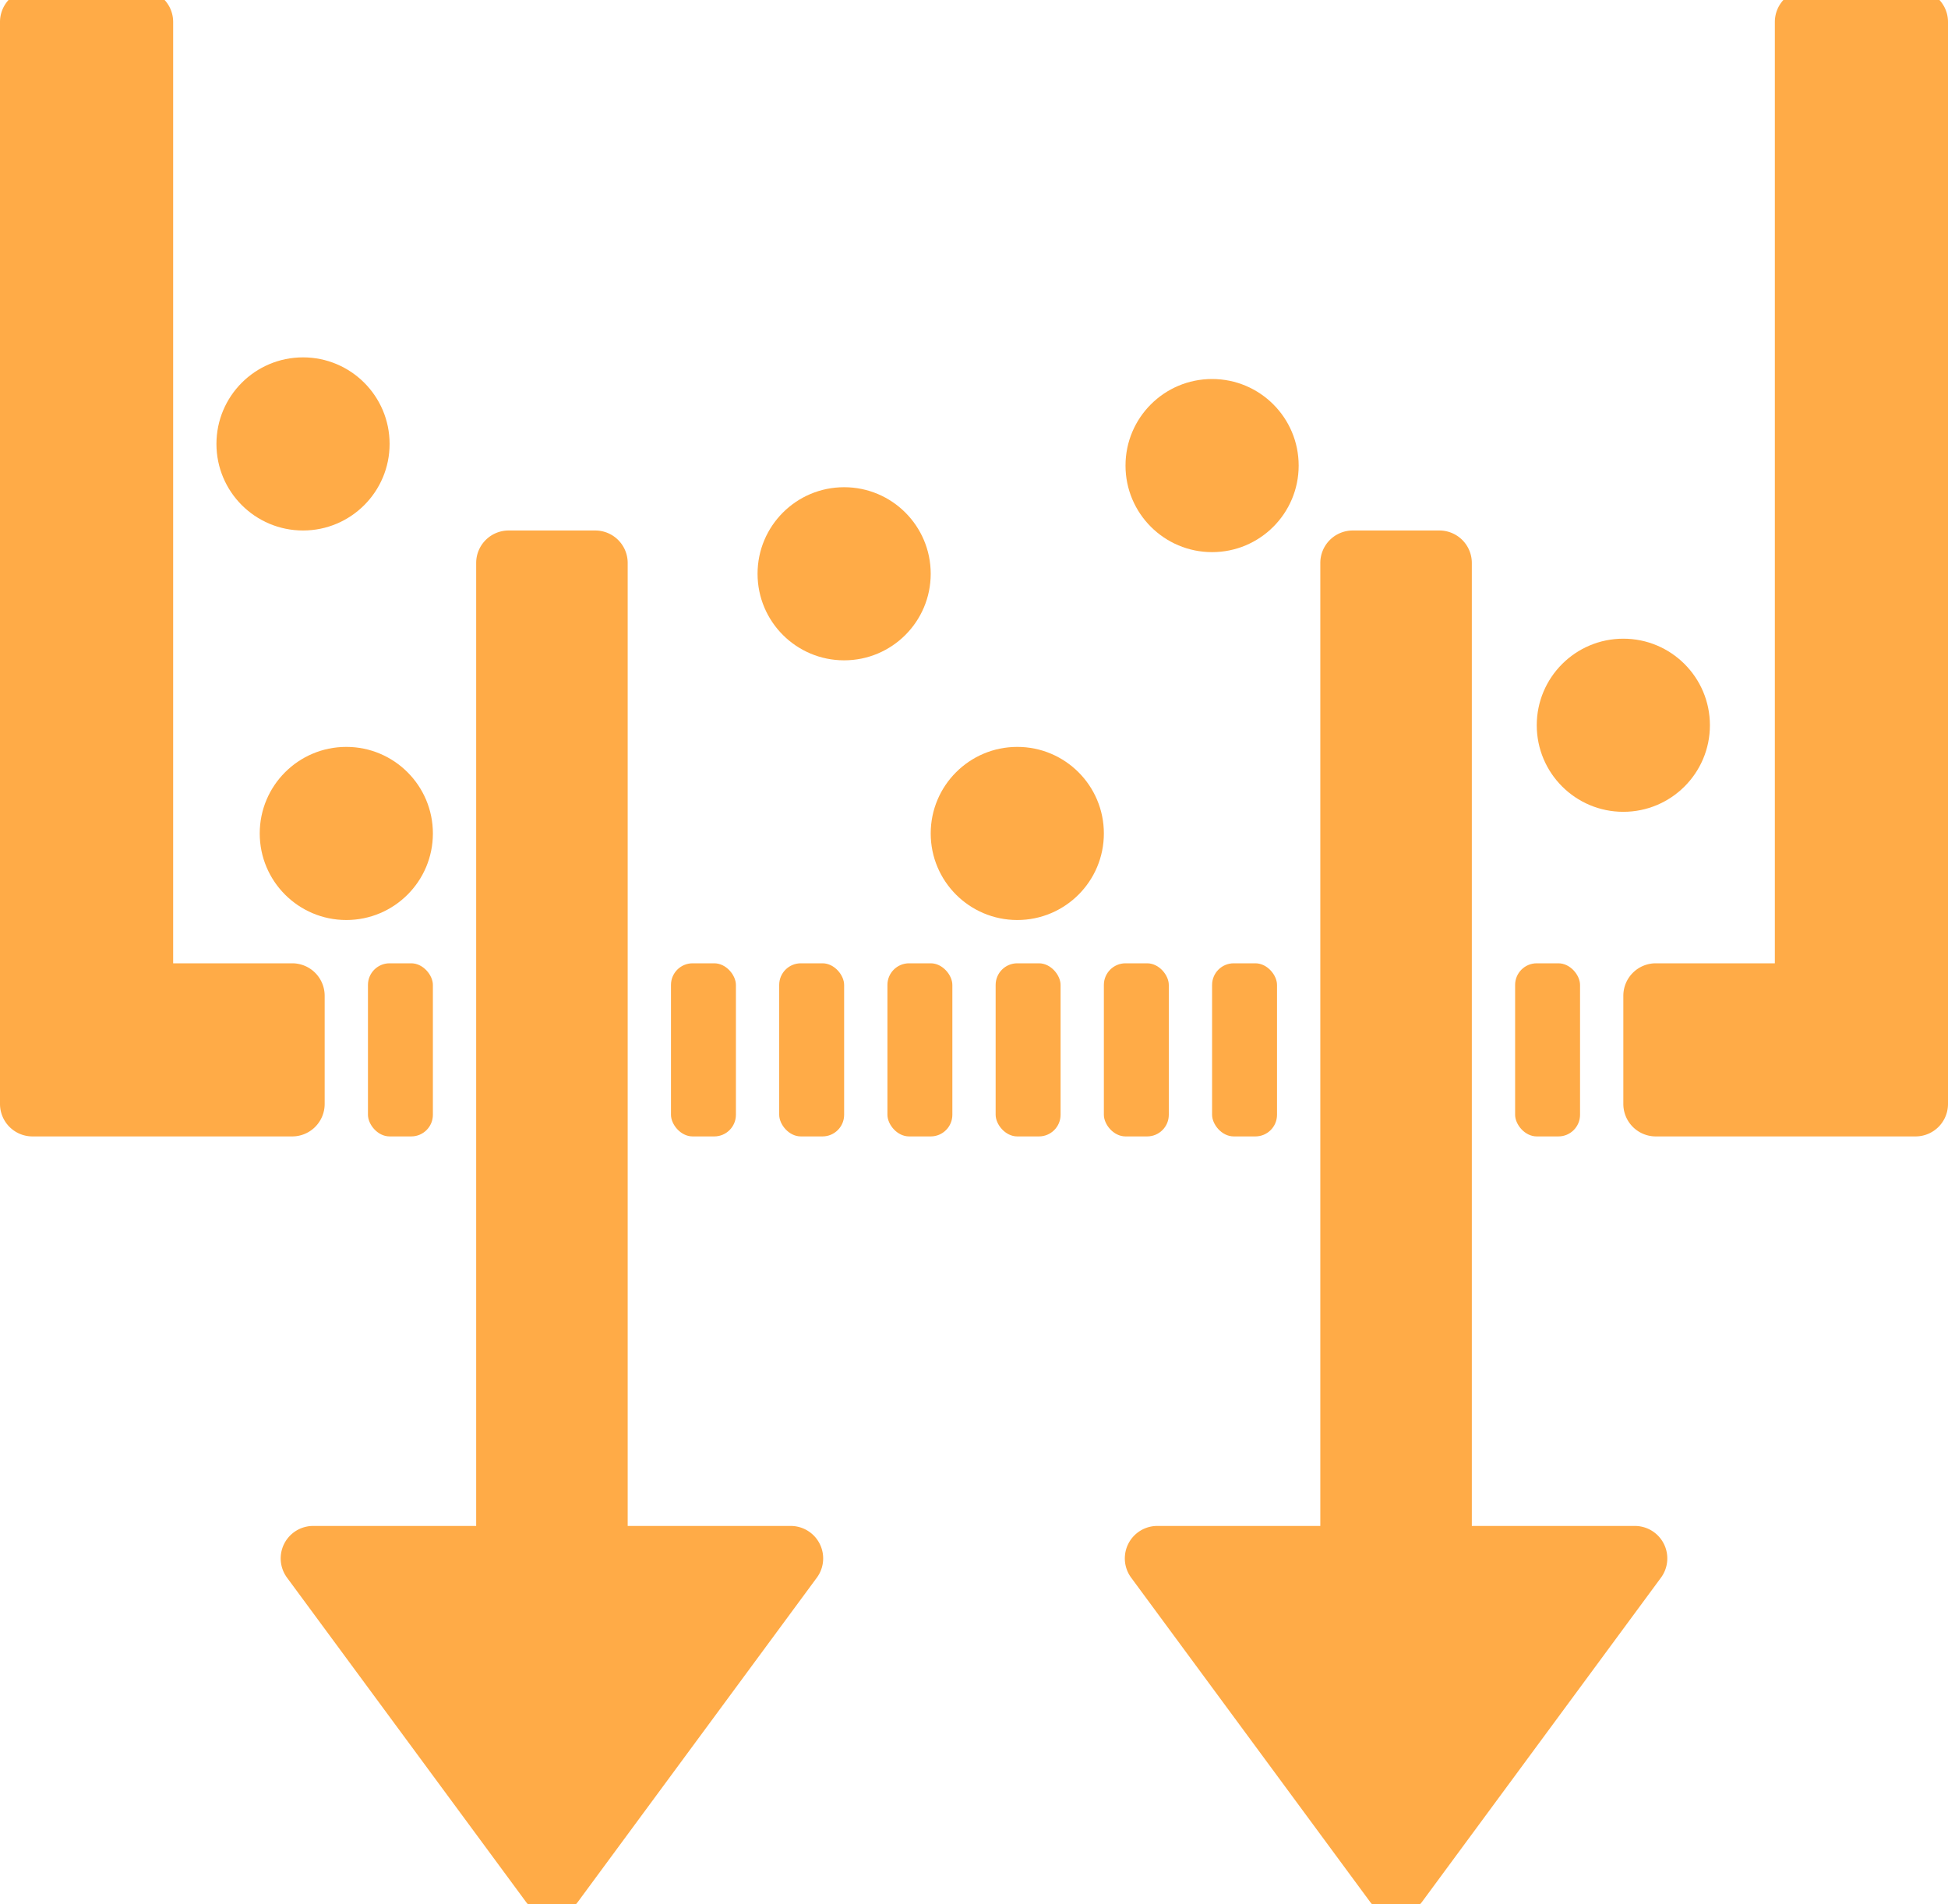 <svg xmlns="http://www.w3.org/2000/svg" viewBox="0 0 90 88">
  <title>icon-filter_1</title>
  <path
    d="M13.5,44.514H8v-43.5a1.5,1.5,0,0,0-1.5-1.5h-5a1.5,1.5,0,0,0-1.5,1.5v50a1.5,1.5,0,0,0,1.5,1.5h12a1.5,1.5,0,0,0,1.5-1.5v-5A1.5,1.5,0,0,0,13.5,44.514Z"
    fill="#ffab47"/>
  <path
    d="M88.5-.486h-5a1.5,1.5,0,0,0-1.5,1.5v43.5H76.5a1.5,1.5,0,0,0-1.5,1.5v5a1.5,1.5,0,0,0,1.5,1.5h12a1.5,1.5,0,0,0,1.5-1.5v-50A1.5,1.5,0,0,0,88.5-.486Z"
    fill="#ffab47"/>
  <path
    d="M75.531,70.514H68v-44.5a1.5,1.5,0,0,0-1.5-1.5h-4a1.5,1.5,0,0,0-1.5,1.5v44.5H53.469a1.5,1.5,0,0,0-1.208,2.39L63.292,87.875a1.5,1.5,0,0,0,2.415,0L76.739,72.904A1.5,1.5,0,0,0,75.531,70.514Z"
    fill="#ffab47"/>
  <path
    d="M36.531,70.514H29v-44.5a1.5,1.5,0,0,0-1.5-1.5h-4a1.5,1.5,0,0,0-1.5,1.5v44.5H14.469a1.5,1.5,0,0,0-1.208,2.39L24.292,87.875a1.5,1.5,0,0,0,2.415,0L37.739,72.904A1.5,1.5,0,0,0,36.531,70.514Z"
    fill="#ffab47"/>
  <rect x="17" y="44.514" width="3" height="8" rx="1" ry="1" fill="#ffab47"/>
  <rect x="70" y="44.514" width="3" height="8" rx="1" ry="1" fill="#ffab47"/>
  <rect x="31" y="44.514" width="3" height="8" rx="1" ry="1" fill="#ffab47"/>
  <rect x="56" y="44.514" width="3" height="8" rx="1" ry="1" fill="#ffab47"/>
  <rect x="36" y="44.514" width="3" height="8" rx="1" ry="1" fill="#ffab47"/>
  <rect x="41" y="44.514" width="3" height="8" rx="1" ry="1" fill="#ffab47"/>
  <rect x="51" y="44.514" width="3" height="8" rx="1" ry="1" fill="#ffab47"/>
  <rect x="46" y="44.514" width="3" height="8" rx="1" ry="1" fill="#ffab47"/>
  <circle cx="56" cy="21.514" r="4" fill="#ffab47"/>
  <circle cx="39" cy="26.514" r="4" fill="#ffab47"/>
  <circle cx="14" cy="20.514" r="4" fill="#ffab47"/>
  <circle cx="75" cy="33.514" r="4" fill="#ffab47"/>
  <circle cx="47" cy="38.514" r="4" fill="#ffab47"/>
  <circle cx="16" cy="38.514" r="4" fill="#ffab47"/>
</svg>